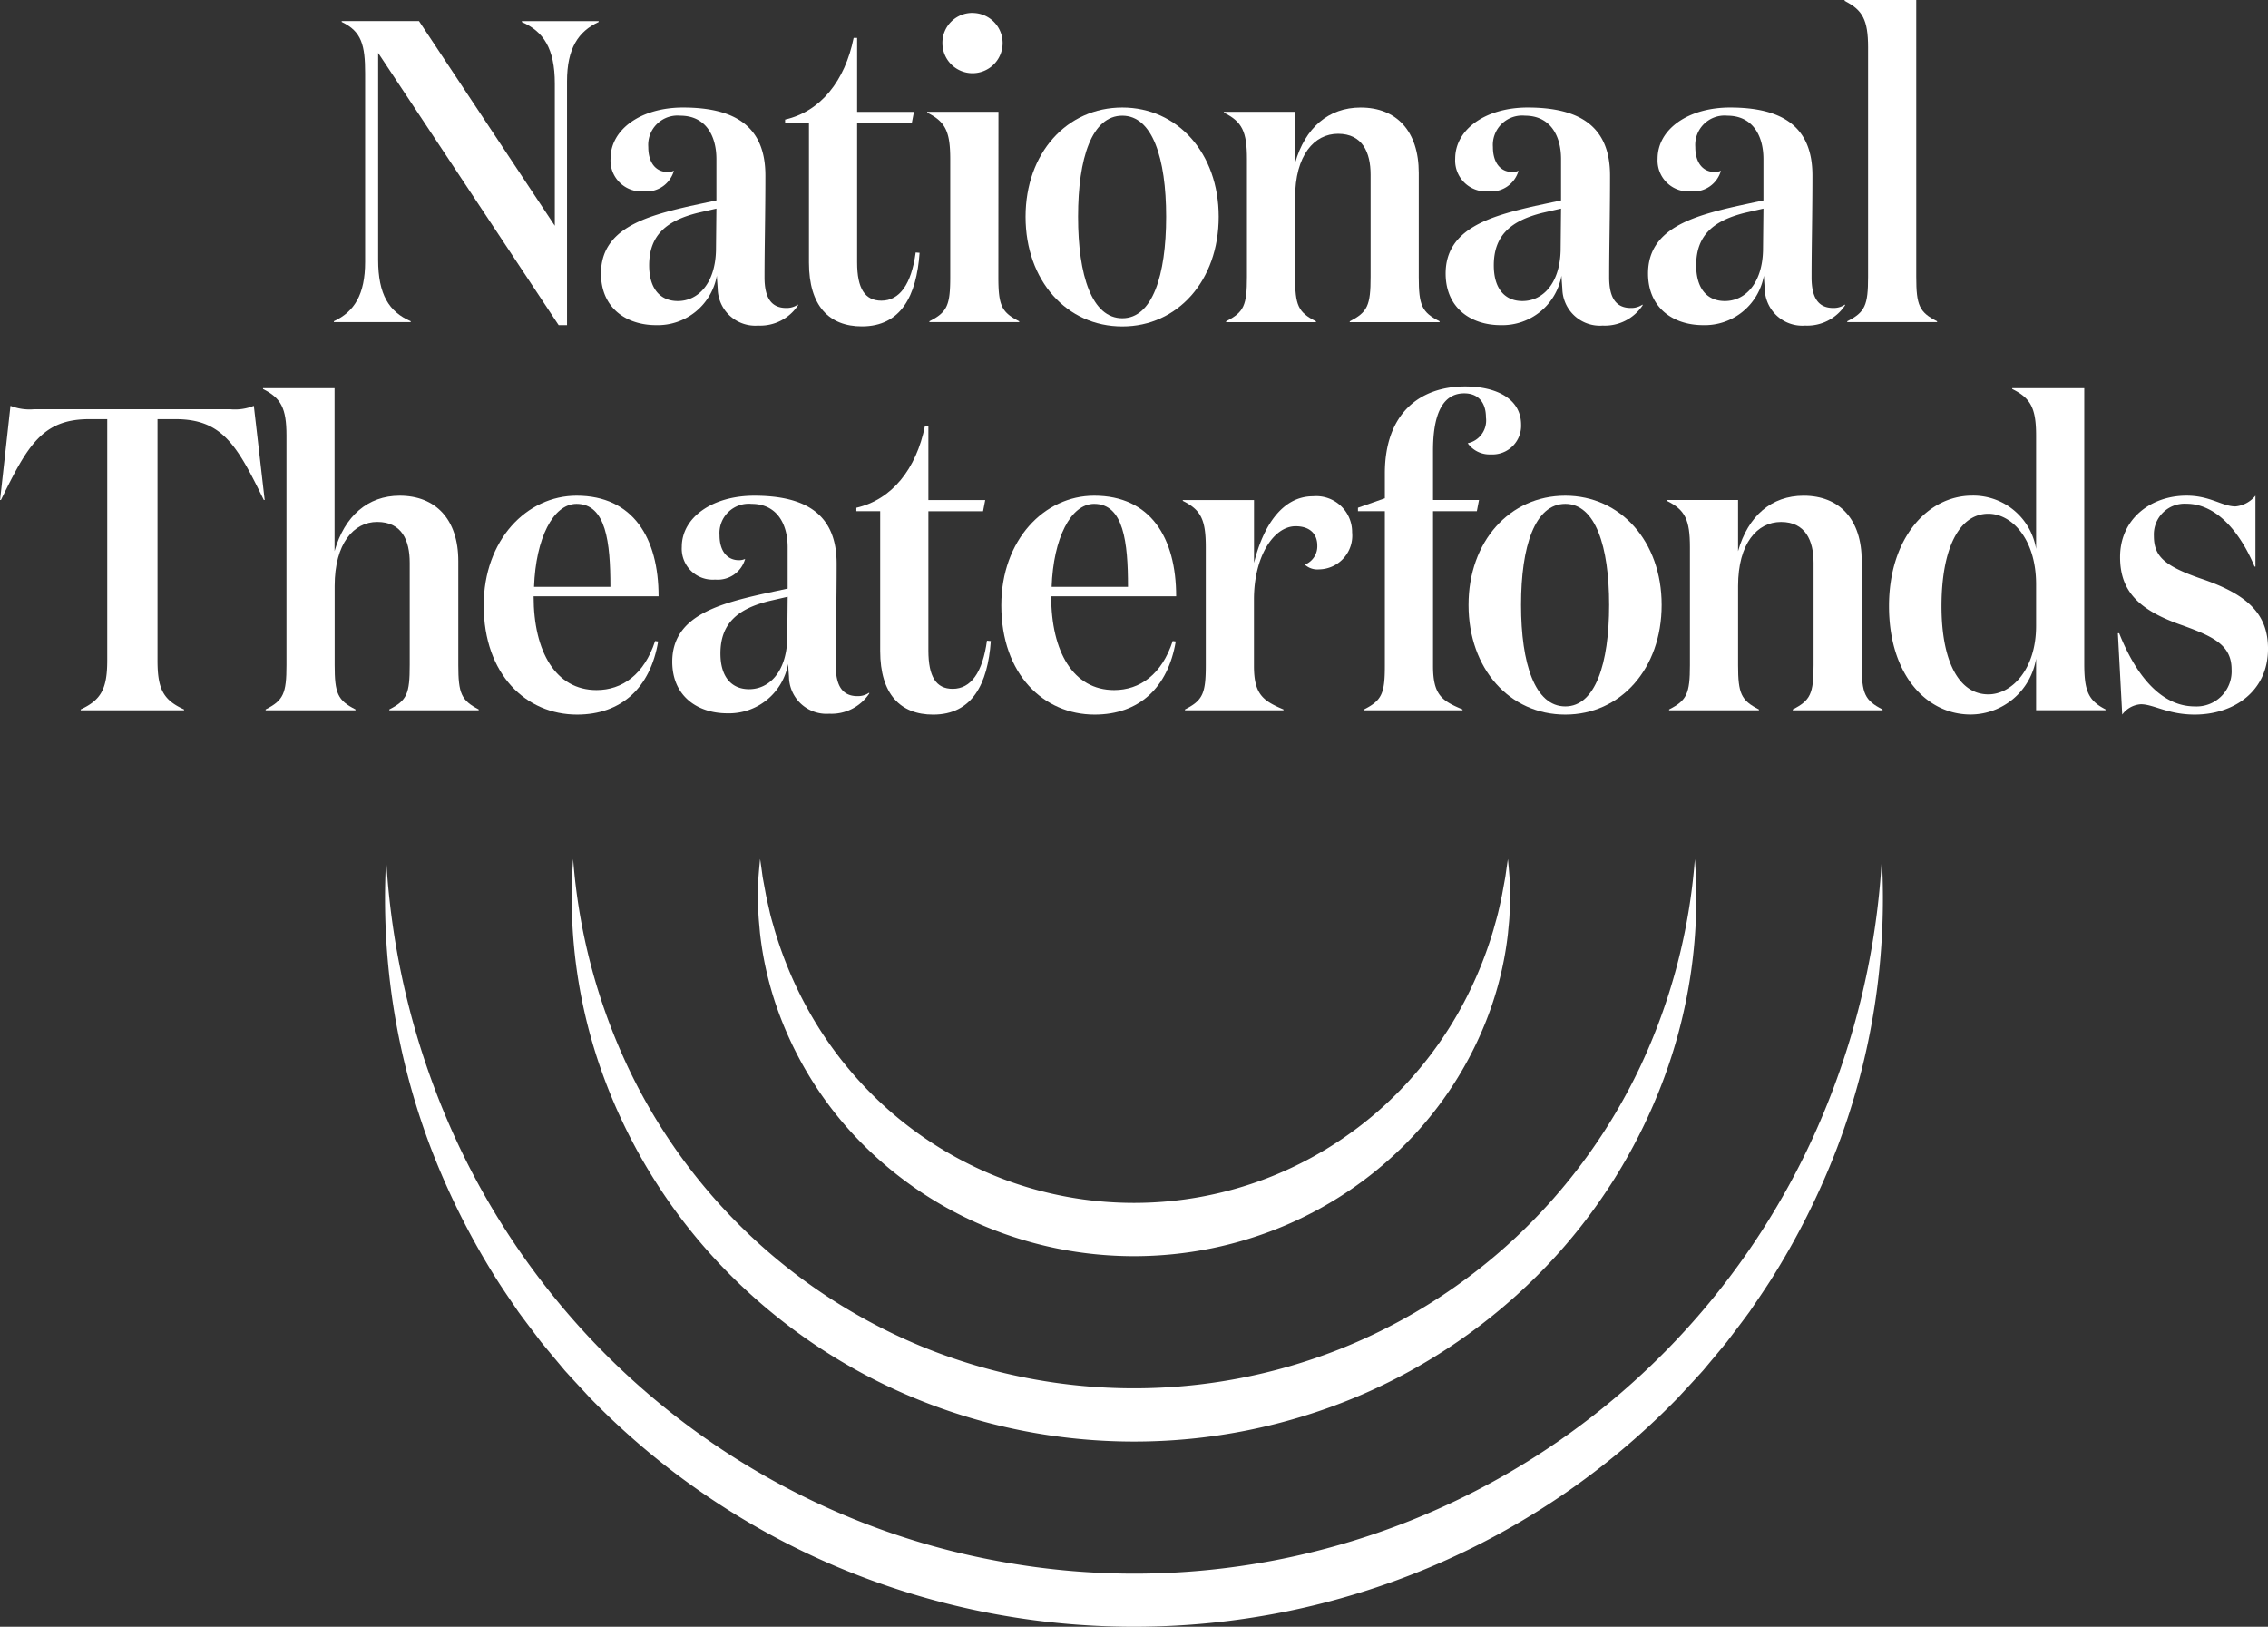 <svg xmlns="http://www.w3.org/2000/svg" width="162.417" height="116.47"><rect width="100%" height="100%" fill="#333333" stroke="none"/><g data-name="Group 12" fill="#fff"><path data-name="Path 4" d="M40.606 5.818v17.457h-.6L27.08 3.786v14.809c0 2.494.777 3.725 2.331 4.4v.062h-5.5v-.062c1.461-.677 2.237-1.909 2.237-4.249V5.264c0-2.032-.249-3.017-1.678-3.694v-.062h5.536l9.726 14.655V5.975c0-2.494-.808-3.725-2.361-4.4v-.062h5.5v.062c-1.465.672-2.265 1.9-2.265 4.243Z"/><path data-name="Path 5" d="M57.146 21.859a3.244 3.244 0 0 1-2.859 1.447 2.689 2.689 0 0 1-2.89-2.617c0-.062-.062-.8-.062-.955a4.3 4.3 0 0 1-4.35 3.541c-2.144 0-3.946-1.232-3.946-3.695 0-3.2 3.169-4.095 6.4-4.833l1.865-.4v-2.956c0-1.724-.808-3.109-2.579-3.109a2.1 2.1 0 0 0-2.3 2.247c0 1.108.528 1.786 1.4 1.786a1.1 1.1 0 0 0 .435-.092 2.039 2.039 0 0 1-2.144 1.478 2.216 2.216 0 0 1-2.393-2.34c0-2.124 2.206-3.664 5.189-3.664 3.729 0 5.9 1.354 5.9 4.864 0 2.74-.062 5.2-.062 7.3 0 1.478.5 2.186 1.554 2.186a1.423 1.423 0 0 0 .839-.246Zm-7.178-6.619c-2.206.554-3.48 1.57-3.48 3.756 0 1.693.808 2.555 2.051 2.555 1.46 0 2.672-1.262 2.734-3.6l.031-3.017Z"/><path data-name="Path 6" d="M65.855 18.099c-.218 3.078-1.336 5.265-4.133 5.265-2.33 0-3.791-1.447-3.791-4.557V8.806h-1.708V8.56c2.548-.585 4.288-2.771 4.909-5.85h.249v5.3h4.07l-.155.8h-3.915v9.975c0 1.878.559 2.74 1.74 2.74 1.3 0 2.144-1.17 2.454-3.448Z"/><path data-name="Path 7" d="M71.495 19.827c0 2.032.218 2.525 1.492 3.171v.062h-6.429v-.062c1.274-.646 1.491-1.139 1.491-3.171v-8.436c0-1.97-.342-2.679-1.647-3.325v-.062h5.1Zm-1.8-18.9a2.156 2.156 0 1 1-2.206 2.155A2.14 2.14 0 0 1 69.694.924Z"/><path data-name="Path 8" d="M73.444 15.517c0-4.556 2.952-7.82 6.93-7.82 3.946 0 6.9 3.263 6.9 7.82 0 4.587-2.952 7.851-6.9 7.851-3.978 0-6.93-3.264-6.93-7.851Zm10.067 0c0-4.218-.994-7.235-3.138-7.235-2.176 0-3.17 3.017-3.17 7.235s.994 7.266 3.17 7.266c2.144 0 3.138-3.048 3.138-7.266Z"/><path data-name="Path 9" d="M92.745 8.005v3.664c.715-2.525 2.392-3.971 4.692-3.971 2.579 0 4.164 1.693 4.164 4.68v7.451c0 2.032.217 2.525 1.491 3.171v.062H96.66V23c1.274-.646 1.492-1.139 1.492-3.171v-7.327c0-1.6-.59-2.925-2.331-2.925-1.709 0-3.076 1.539-3.076 4.587v5.665c0 2.032.218 2.525 1.492 3.171v.062h-6.432V23c1.274-.646 1.492-1.139 1.492-3.171v-8.438c0-1.97-.341-2.679-1.647-3.325v-.062Z"/><path data-name="Path 10" d="M117.633 21.859a3.244 3.244 0 0 1-2.859 1.447 2.689 2.689 0 0 1-2.89-2.617c0-.062-.062-.8-.062-.955a4.3 4.3 0 0 1-4.35 3.541c-2.144 0-3.946-1.232-3.946-3.695 0-3.2 3.17-4.095 6.4-4.833l1.865-.4v-2.956c0-1.724-.808-3.109-2.579-3.109a2.1 2.1 0 0 0-2.3 2.247c0 1.108.528 1.786 1.4 1.786a1.1 1.1 0 0 0 .435-.092 2.04 2.04 0 0 1-2.144 1.478 2.216 2.216 0 0 1-2.393-2.34c0-2.124 2.206-3.664 5.189-3.664 3.729 0 5.9 1.354 5.9 4.864 0 2.74-.062 5.2-.062 7.3 0 1.478.5 2.186 1.554 2.186a1.424 1.424 0 0 0 .839-.246Zm-7.178-6.619c-2.207.554-3.48 1.57-3.48 3.756 0 1.693.807 2.555 2.051 2.555 1.46 0 2.672-1.262 2.734-3.6l.031-3.017Z"/><path data-name="Path 11" d="M132.127 21.859a3.245 3.245 0 0 1-2.859 1.447 2.689 2.689 0 0 1-2.89-2.617c0-.062-.062-.8-.062-.955a4.3 4.3 0 0 1-4.35 3.541c-2.144 0-3.946-1.232-3.946-3.695 0-3.2 3.169-4.095 6.4-4.833l1.864-.4v-2.956c0-1.724-.808-3.109-2.579-3.109a2.1 2.1 0 0 0-2.3 2.247c0 1.108.528 1.786 1.4 1.786a1.1 1.1 0 0 0 .435-.092 2.039 2.039 0 0 1-2.144 1.478 2.216 2.216 0 0 1-2.392-2.34c0-2.124 2.206-3.664 5.189-3.664 3.728 0 5.9 1.354 5.9 4.864 0 2.74-.062 5.2-.062 7.3 0 1.478.5 2.186 1.553 2.186a1.424 1.424 0 0 0 .839-.246Zm-7.178-6.619c-2.206.554-3.48 1.57-3.48 3.756 0 1.693.808 2.555 2.051 2.555 1.46 0 2.672-1.262 2.734-3.6l.031-3.017Z"/><path data-name="Path 12" d="M137.228 19.827c0 2.032.218 2.525 1.491 3.171v.062h-6.432v-.062c1.274-.646 1.491-1.139 1.491-3.171V3.389c0-1.97-.4-2.678-1.678-3.325V.002h5.127Z"/><path data-name="Path 13" d="M16.5 29.301a3.633 3.633 0 0 0 1.678-.246l.777 6.742h-.062c-1.927-3.941-2.983-5.788-6.339-5.788H11.28v17.272c0 2.032.4 2.832 1.9 3.51v.062h-7.4v-.064c1.461-.677 1.9-1.478 1.9-3.51v-17.27H6.406c-3.356 0-4.412 1.847-6.339 5.788H.005l.746-6.742a3.707 3.707 0 0 0 1.678.246Z"/><path data-name="Path 14" d="M23.959 27.792V39.46c.715-2.525 2.392-3.971 4.661-3.971 2.579 0 4.2 1.693 4.2 4.679v7.451c0 2.032.217 2.525 1.46 3.171v.062h-6.4v-.062c1.274-.646 1.461-1.139 1.461-3.171v-7.327c0-1.6-.559-2.925-2.33-2.925-1.678 0-3.045 1.539-3.045 4.587v5.665c0 2.032.218 2.525 1.492 3.171v.062h-6.435v-.062c1.274-.646 1.492-1.139 1.492-3.171V31.178c0-1.97-.4-2.678-1.678-3.325v-.061Z"/><path data-name="Path 15" d="M47.162 42.693h-8.949c0 3.971 1.585 6.712 4.506 6.712 1.833 0 3.418-1.108 4.195-3.51l.218.031c-.559 3.325-2.641 5.234-5.811 5.234-3.636 0-6.681-2.863-6.681-7.82 0-4.68 3.076-7.851 6.65-7.851 4.039 0 5.872 3.017 5.872 7.204Zm-3.449-.677c0-3.2-.311-5.942-2.424-5.942-1.678 0-2.921 2.463-3.045 5.942Z"/><path data-name="Path 16" d="M62.25 49.651a3.244 3.244 0 0 1-2.859 1.447 2.689 2.689 0 0 1-2.89-2.617c0-.062-.062-.8-.062-.954a4.3 4.3 0 0 1-4.351 3.541c-2.144 0-3.946-1.231-3.946-3.695 0-3.2 3.169-4.095 6.4-4.833l1.864-.4v-2.956c0-1.724-.808-3.109-2.579-3.109a2.1 2.1 0 0 0-2.3 2.247c0 1.108.529 1.786 1.4 1.786a1.1 1.1 0 0 0 .435-.092 2.039 2.039 0 0 1-2.144 1.478 2.216 2.216 0 0 1-2.393-2.34c0-2.124 2.206-3.664 5.189-3.664 3.729 0 5.9 1.354 5.9 4.864 0 2.74-.062 5.2-.062 7.3 0 1.478.5 2.186 1.554 2.186a1.424 1.424 0 0 0 .839-.247Zm-7.178-6.619c-2.206.554-3.48 1.57-3.48 3.756 0 1.693.808 2.555 2.051 2.555 1.46 0 2.672-1.262 2.734-3.6l.031-3.017Z"/><path data-name="Path 17" d="M70.956 45.896c-.218 3.079-1.336 5.265-4.133 5.265-2.33 0-3.791-1.447-3.791-4.557V36.598h-1.706v-.246c2.548-.585 4.288-2.771 4.91-5.85h.248v5.3h4.07l-.155.8h-3.915v9.975c0 1.878.559 2.74 1.74 2.74 1.305 0 2.144-1.17 2.455-3.448Z"/><path data-name="Path 18" d="M84.228 42.693h-8.949c0 3.971 1.585 6.712 4.506 6.712 1.833 0 3.418-1.108 4.195-3.51l.218.031c-.559 3.325-2.641 5.234-5.811 5.234-3.635 0-6.681-2.863-6.681-7.82 0-4.68 3.076-7.851 6.65-7.851 4.039 0 5.872 3.017 5.872 7.204Zm-3.449-.677c0-3.2-.311-5.942-2.424-5.942-1.678 0-2.921 2.463-3.045 5.942Z"/><path data-name="Path 19" d="M94.335 39.061c0-.831-.528-1.385-1.553-1.385-1.585 0-2.983 2.186-2.983 5.234v4.772c0 2.032.653 2.494 2.113 3.109v.062h-7.054v-.062c1.274-.646 1.492-1.139 1.492-3.171v-8.436c0-1.97-.341-2.679-1.647-3.325v-.057h5.1v4.5c.622-2.525 1.958-4.772 4.226-4.772a2.571 2.571 0 0 1 2.8 2.586 2.416 2.416 0 0 1-2.361 2.648 1.333 1.333 0 0 1-1.026-.339 1.409 1.409 0 0 0 .893-1.364Z"/><path data-name="Path 20" d="M99.173 36.597h-1.927v-.246l1.927-.677v-1.786c0-4.28 2.486-6.219 5.748-6.219 2.206 0 4.009.862 4.009 2.74a2.054 2.054 0 0 1-2.175 2.124 1.914 1.914 0 0 1-1.647-.8 1.663 1.663 0 0 0 1.305-1.847c0-1.078-.559-1.724-1.554-1.724-1.709 0-2.237 1.816-2.237 4.095v3.541h3.294l-.155.8h-3.138v11.084c0 2.094.652 2.494 2.113 3.109v.062h-7.055v-.062c1.274-.646 1.492-1.139 1.492-3.109Z"/><path data-name="Path 21" d="M105.166 43.309c0-4.556 2.952-7.82 6.929-7.82 3.946 0 6.9 3.263 6.9 7.82 0 4.588-2.952 7.851-6.9 7.851-3.977 0-6.929-3.264-6.929-7.851Zm10.068 0c0-4.218-.994-7.235-3.138-7.235-2.175 0-3.169 3.017-3.169 7.235s.994 7.266 3.169 7.266c2.143 0 3.138-3.048 3.138-7.266Z"/><path data-name="Path 22" d="M124.467 35.797v3.664c.715-2.525 2.393-3.971 4.692-3.971 2.579 0 4.164 1.693 4.164 4.68v7.451c0 2.032.218 2.524 1.492 3.171v.062h-6.432v-.062c1.274-.646 1.492-1.139 1.492-3.171v-7.327c0-1.6-.59-2.925-2.331-2.925-1.709 0-3.076 1.539-3.076 4.587v5.665c0 2.032.218 2.524 1.492 3.171v.062h-6.432v-.062c1.274-.646 1.492-1.139 1.492-3.171v-8.436c0-1.97-.342-2.679-1.647-3.325v-.062Z"/><path data-name="Path 23" d="M145.81 31.178c0-1.97-.4-2.678-1.709-3.325v-.061h5.158v19.7c0 1.909.249 2.648 1.523 3.294v.062h-4.972v-3.694a4.772 4.772 0 0 1-4.692 4c-3.17 0-5.842-2.863-5.842-7.759 0-4.833 2.735-7.912 5.966-7.912a4.56 4.56 0 0 1 4.568 3.818Zm0 13.639v-2.986c0-3.233-1.74-5.049-3.418-5.049-2.144 0-3.356 2.586-3.356 6.619 0 3.879 1.212 6.312 3.356 6.312 1.647 0 3.418-1.755 3.418-4.9Z"/><path data-name="Path 24" d="M154.245 38.352c0 1.416.653 2.124 3.294 3.048 3.418 1.139 4.879 2.555 4.879 5.049 0 3.079-2.486 4.71-5.251 4.71-1.9 0-2.952-.739-3.853-.739a1.792 1.792 0 0 0-1.336.739l-.311-5.819h.094c1.274 3.2 3.107 5.234 5.407 5.234a2.508 2.508 0 0 0 2.641-2.648c0-1.724-1.274-2.34-3.48-3.14-3.138-1.078-4.505-2.432-4.505-4.9 0-2.771 2.237-4.4 4.754-4.4 1.709 0 2.548.77 3.511.77a2.085 2.085 0 0 0 1.429-.77v5.08h-.062c-1.087-2.586-2.8-4.5-4.878-4.5a2.2 2.2 0 0 0-2.333 2.286Z"/></g><g data-name="Group 13" fill="#fff"><path data-name="Path 25" d="M134.762 61.503a50.289 50.289 0 0 1-3.2 20.668 53.244 53.244 0 0 1-4.776 9.51c-.481.75-.988 1.484-1.49 2.223-.524.722-1.073 1.427-1.61 2.143-.564.694-1.143 1.376-1.716 2.065-.6.664-1.212 1.319-1.822 1.977a53.9 53.9 0 0 1-17.746 12.115 54.527 54.527 0 0 1-10.378 3.19 54.95 54.95 0 0 1-21.636 0 54.778 54.778 0 0 1-10.38-3.189A53.9 53.9 0 0 1 42.26 100.09c-.609-.659-1.223-1.312-1.823-1.977-.572-.689-1.152-1.371-1.715-2.065-.537-.715-1.086-1.421-1.61-2.143-.5-.739-1.011-1.472-1.491-2.223a53.4 53.4 0 0 1-4.775-9.511 50.272 50.272 0 0 1-3.193-20.67 55.524 55.524 0 0 0 4.937 19.954 53.562 53.562 0 0 0 28.814 27.41 52.566 52.566 0 0 0 9.719 2.836 53.379 53.379 0 0 0 38.9-7.463 53.6 53.6 0 0 0 19.8-22.781 55.5 55.5 0 0 0 4.939-19.954Z"/><path data-name="Path 26" d="M41.044 61.503a42.351 42.351 0 0 0 3.916 14.878 40.245 40.245 0 0 0 21.57 20.232 40.085 40.085 0 0 0 29.356 0 40.13 40.13 0 0 0 12.661-8.018 40.544 40.544 0 0 0 8.905-12.212 42.381 42.381 0 0 0 3.921-14.876 37.13 37.13 0 0 1-2.176 15.592 39.272 39.272 0 0 1-8.512 13.614 40.492 40.492 0 0 1-13.4 9.239 41.333 41.333 0 0 1-7.867 2.436 41.38 41.38 0 0 1-16.411 0 41.13 41.13 0 0 1-7.866-2.437 40.5 40.5 0 0 1-13.4-9.239 39.282 39.282 0 0 1-8.511-13.613 37.139 37.139 0 0 1-2.186-15.596Z"/><path data-name="Path 27" d="M107.986 61.503c.043.434.083.871.116 1.309l.042 1.319c0 .441-.028.881-.041 1.324s-.073.882-.109 1.326a24.33 24.33 0 0 1-1.171 5.233 26.063 26.063 0 0 1-5.609 9.308 27.1 27.1 0 0 1-9.058 6.362 27.748 27.748 0 0 1-5.354 1.684 27.828 27.828 0 0 1-11.186 0 27.917 27.917 0 0 1-5.355-1.683 27.085 27.085 0 0 1-9.06-6.363 26.041 26.041 0 0 1-5.609-9.31 24.389 24.389 0 0 1-1.17-5.235c-.036-.444-.085-.884-.108-1.326s-.04-.884-.041-1.324l.043-1.32q.05-.658.117-1.309c.066.434.128.865.183 1.295l.236 1.278c.086.423.186.843.279 1.261s.227.829.338 1.24a28.483 28.483 0 0 0 1.87 4.723 27.259 27.259 0 0 0 6 7.908 26.736 26.736 0 0 0 8.317 5.142 26.558 26.558 0 0 0 19.106 0 26.727 26.727 0 0 0 8.319-5.142 27.231 27.231 0 0 0 6-7.909 28.477 28.477 0 0 0 1.869-4.724c.111-.412.237-.823.337-1.241s.192-.838.278-1.261l.235-1.278q.087-.636.186-1.287Z"/></g></svg>